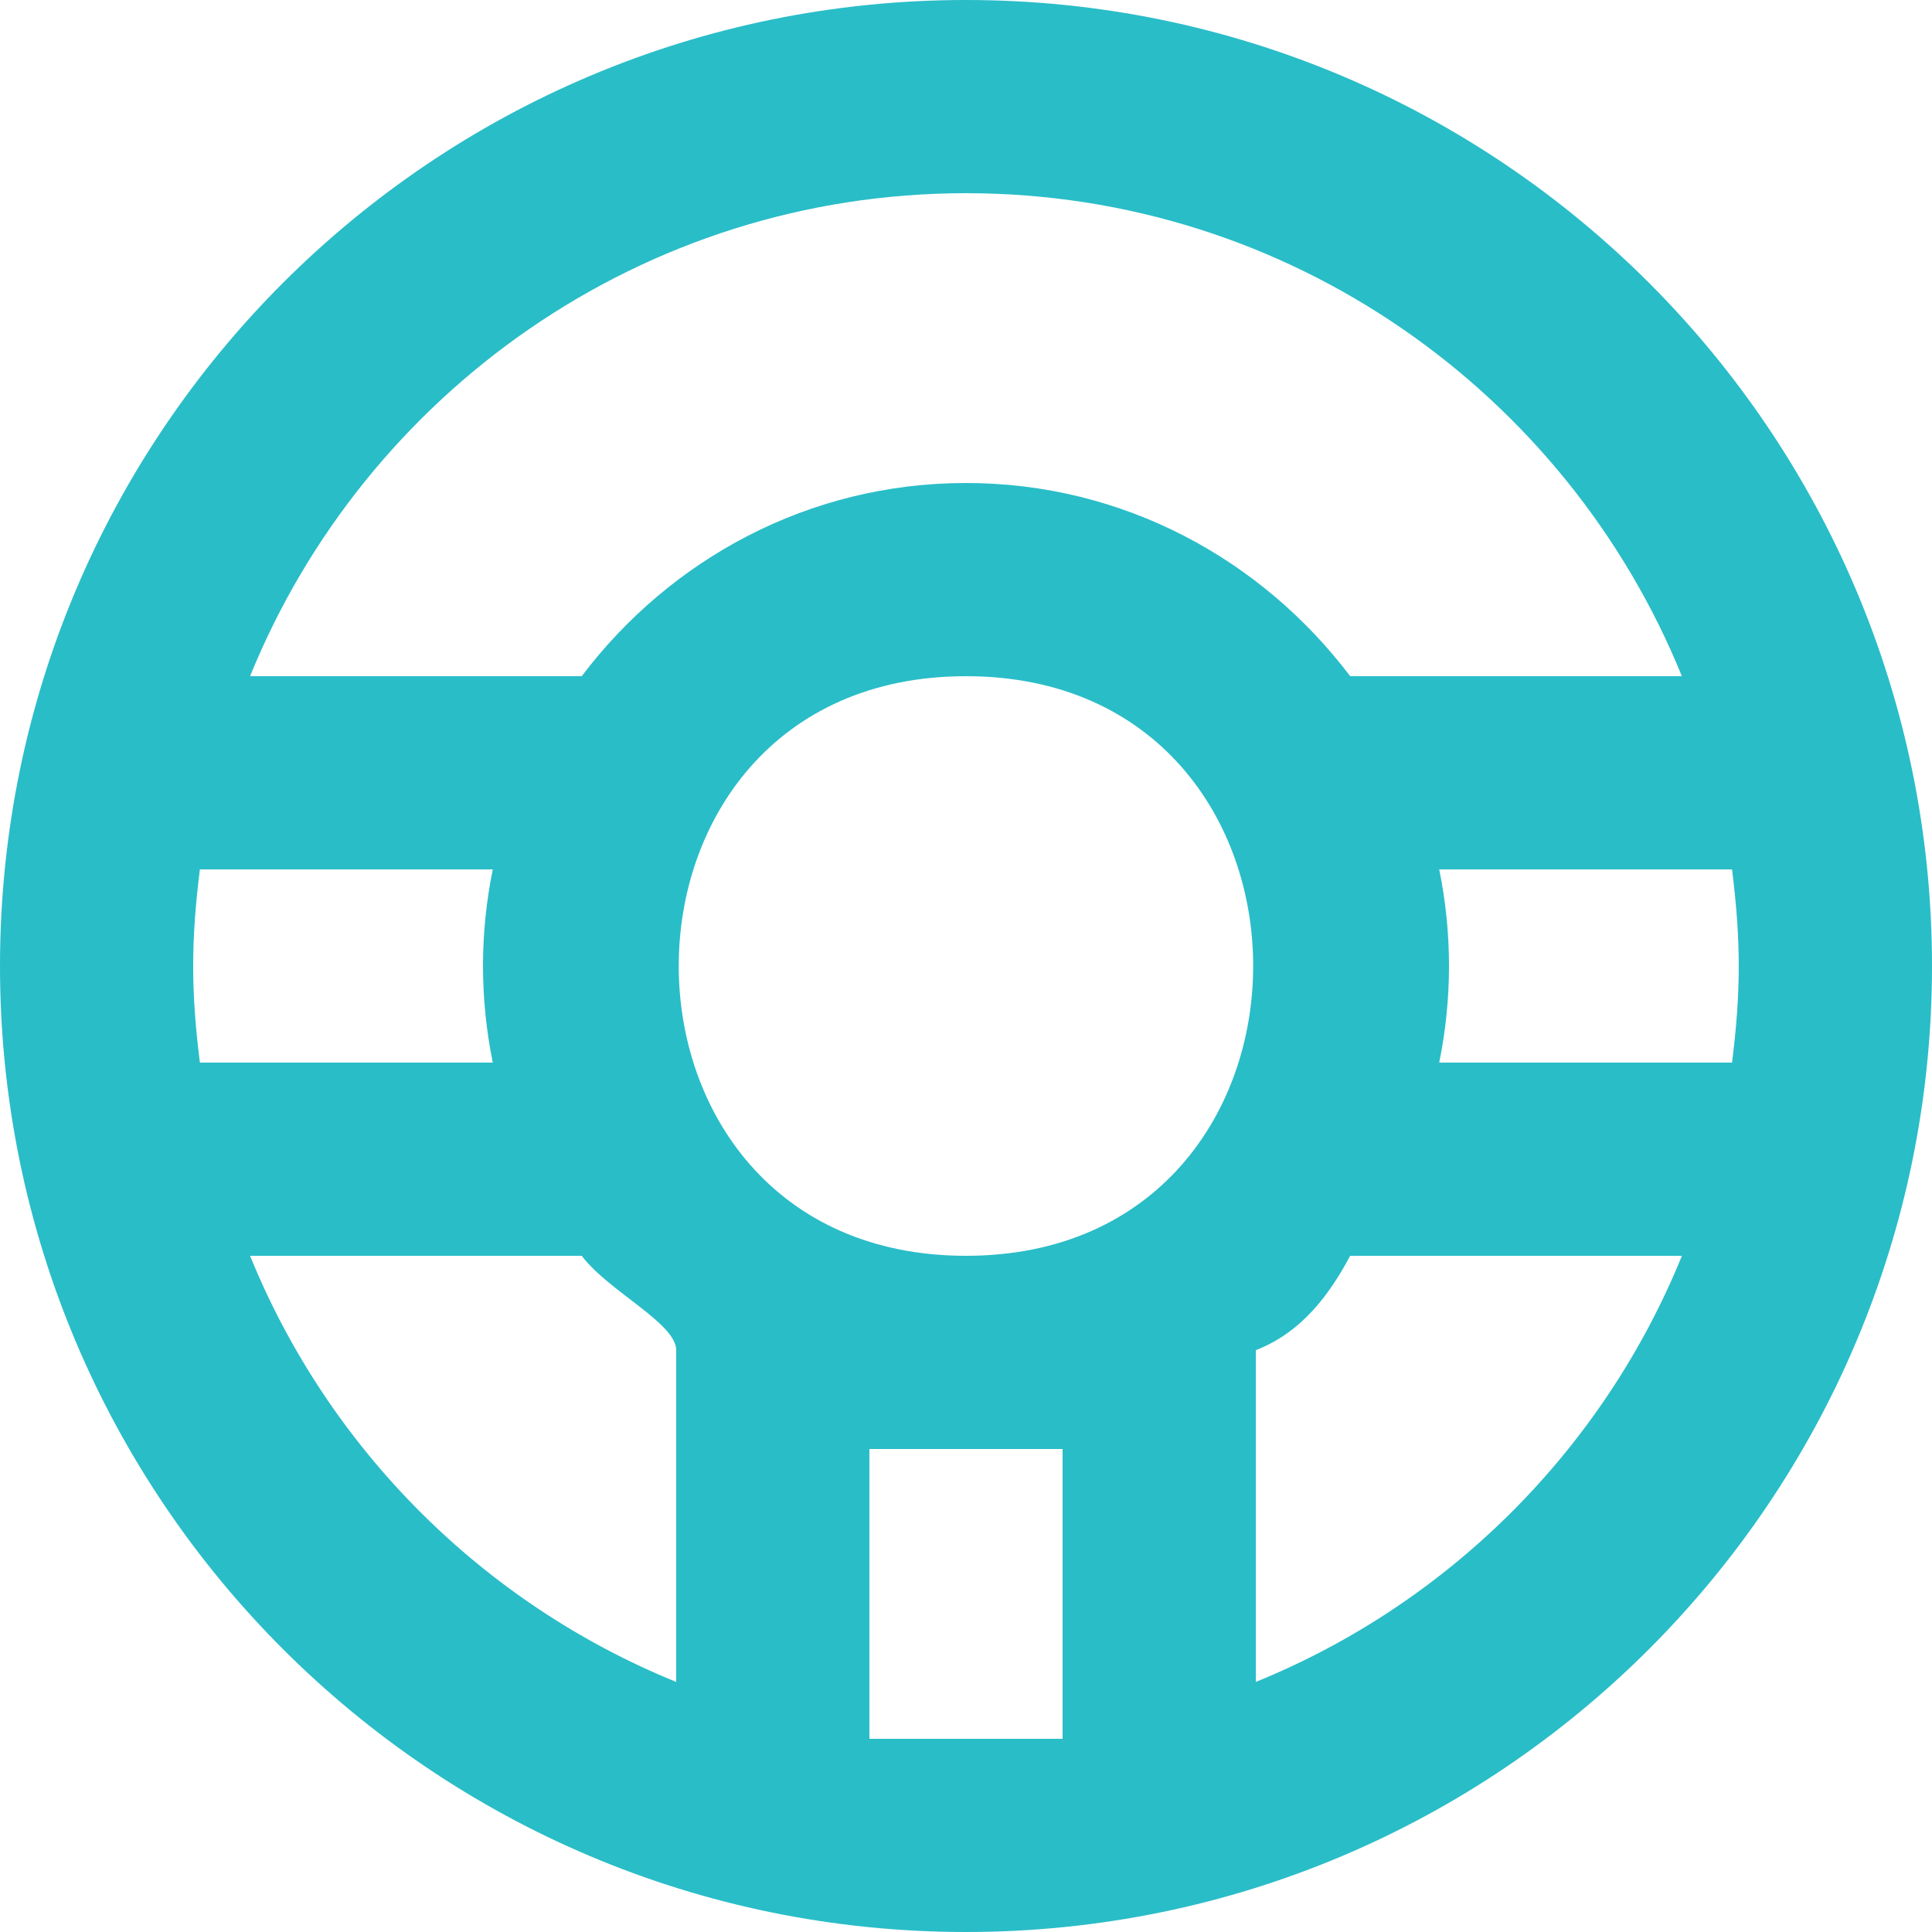 <svg width="32" height="32" viewBox="0 0 32 32" fill="none" xmlns="http://www.w3.org/2000/svg">
<path fill-rule="evenodd" clip-rule="evenodd" d="M23.838 17.6C24.05 16.558 24.058 15.477 23.838 14.4H28.688C28.835 15.573 28.837 16.418 28.688 17.6H23.838ZM20.8 27.858V22.363C21.567 22.067 22.029 21.427 22.363 20.8H27.858C26.557 24 24 26.557 20.8 27.858ZM16 20.8C9.656 20.8 9.656 11.2 16 11.2C22.342 11.2 22.342 20.8 16 20.8ZM14.4 28.8H17.6V24H14.4V28.8ZM11.2 27.858C8 26.557 5.443 24 4.142 20.8H9.635C10.083 21.392 11.2 21.917 11.2 22.363V27.858ZM3.311 14.4H8.162C7.949 15.442 7.943 16.523 8.162 17.6H3.311C3.163 16.427 3.162 15.582 3.311 14.4ZM16 3.2C21.36 3.2 25.953 6.515 27.857 11.2H22.363C20.902 9.267 18.608 8 16 8C13.39 8 11.096 9.267 9.635 11.2H4.142C6.045 6.515 10.64 3.2 16 3.2ZM16 0C7.163 0 0 7.163 0 16C0 24.837 7.163 32 16 32C24.837 32 32 24.837 32 16C32 7.163 24.837 0 16 0Z" fill="#29BDC8"/>
</svg>
